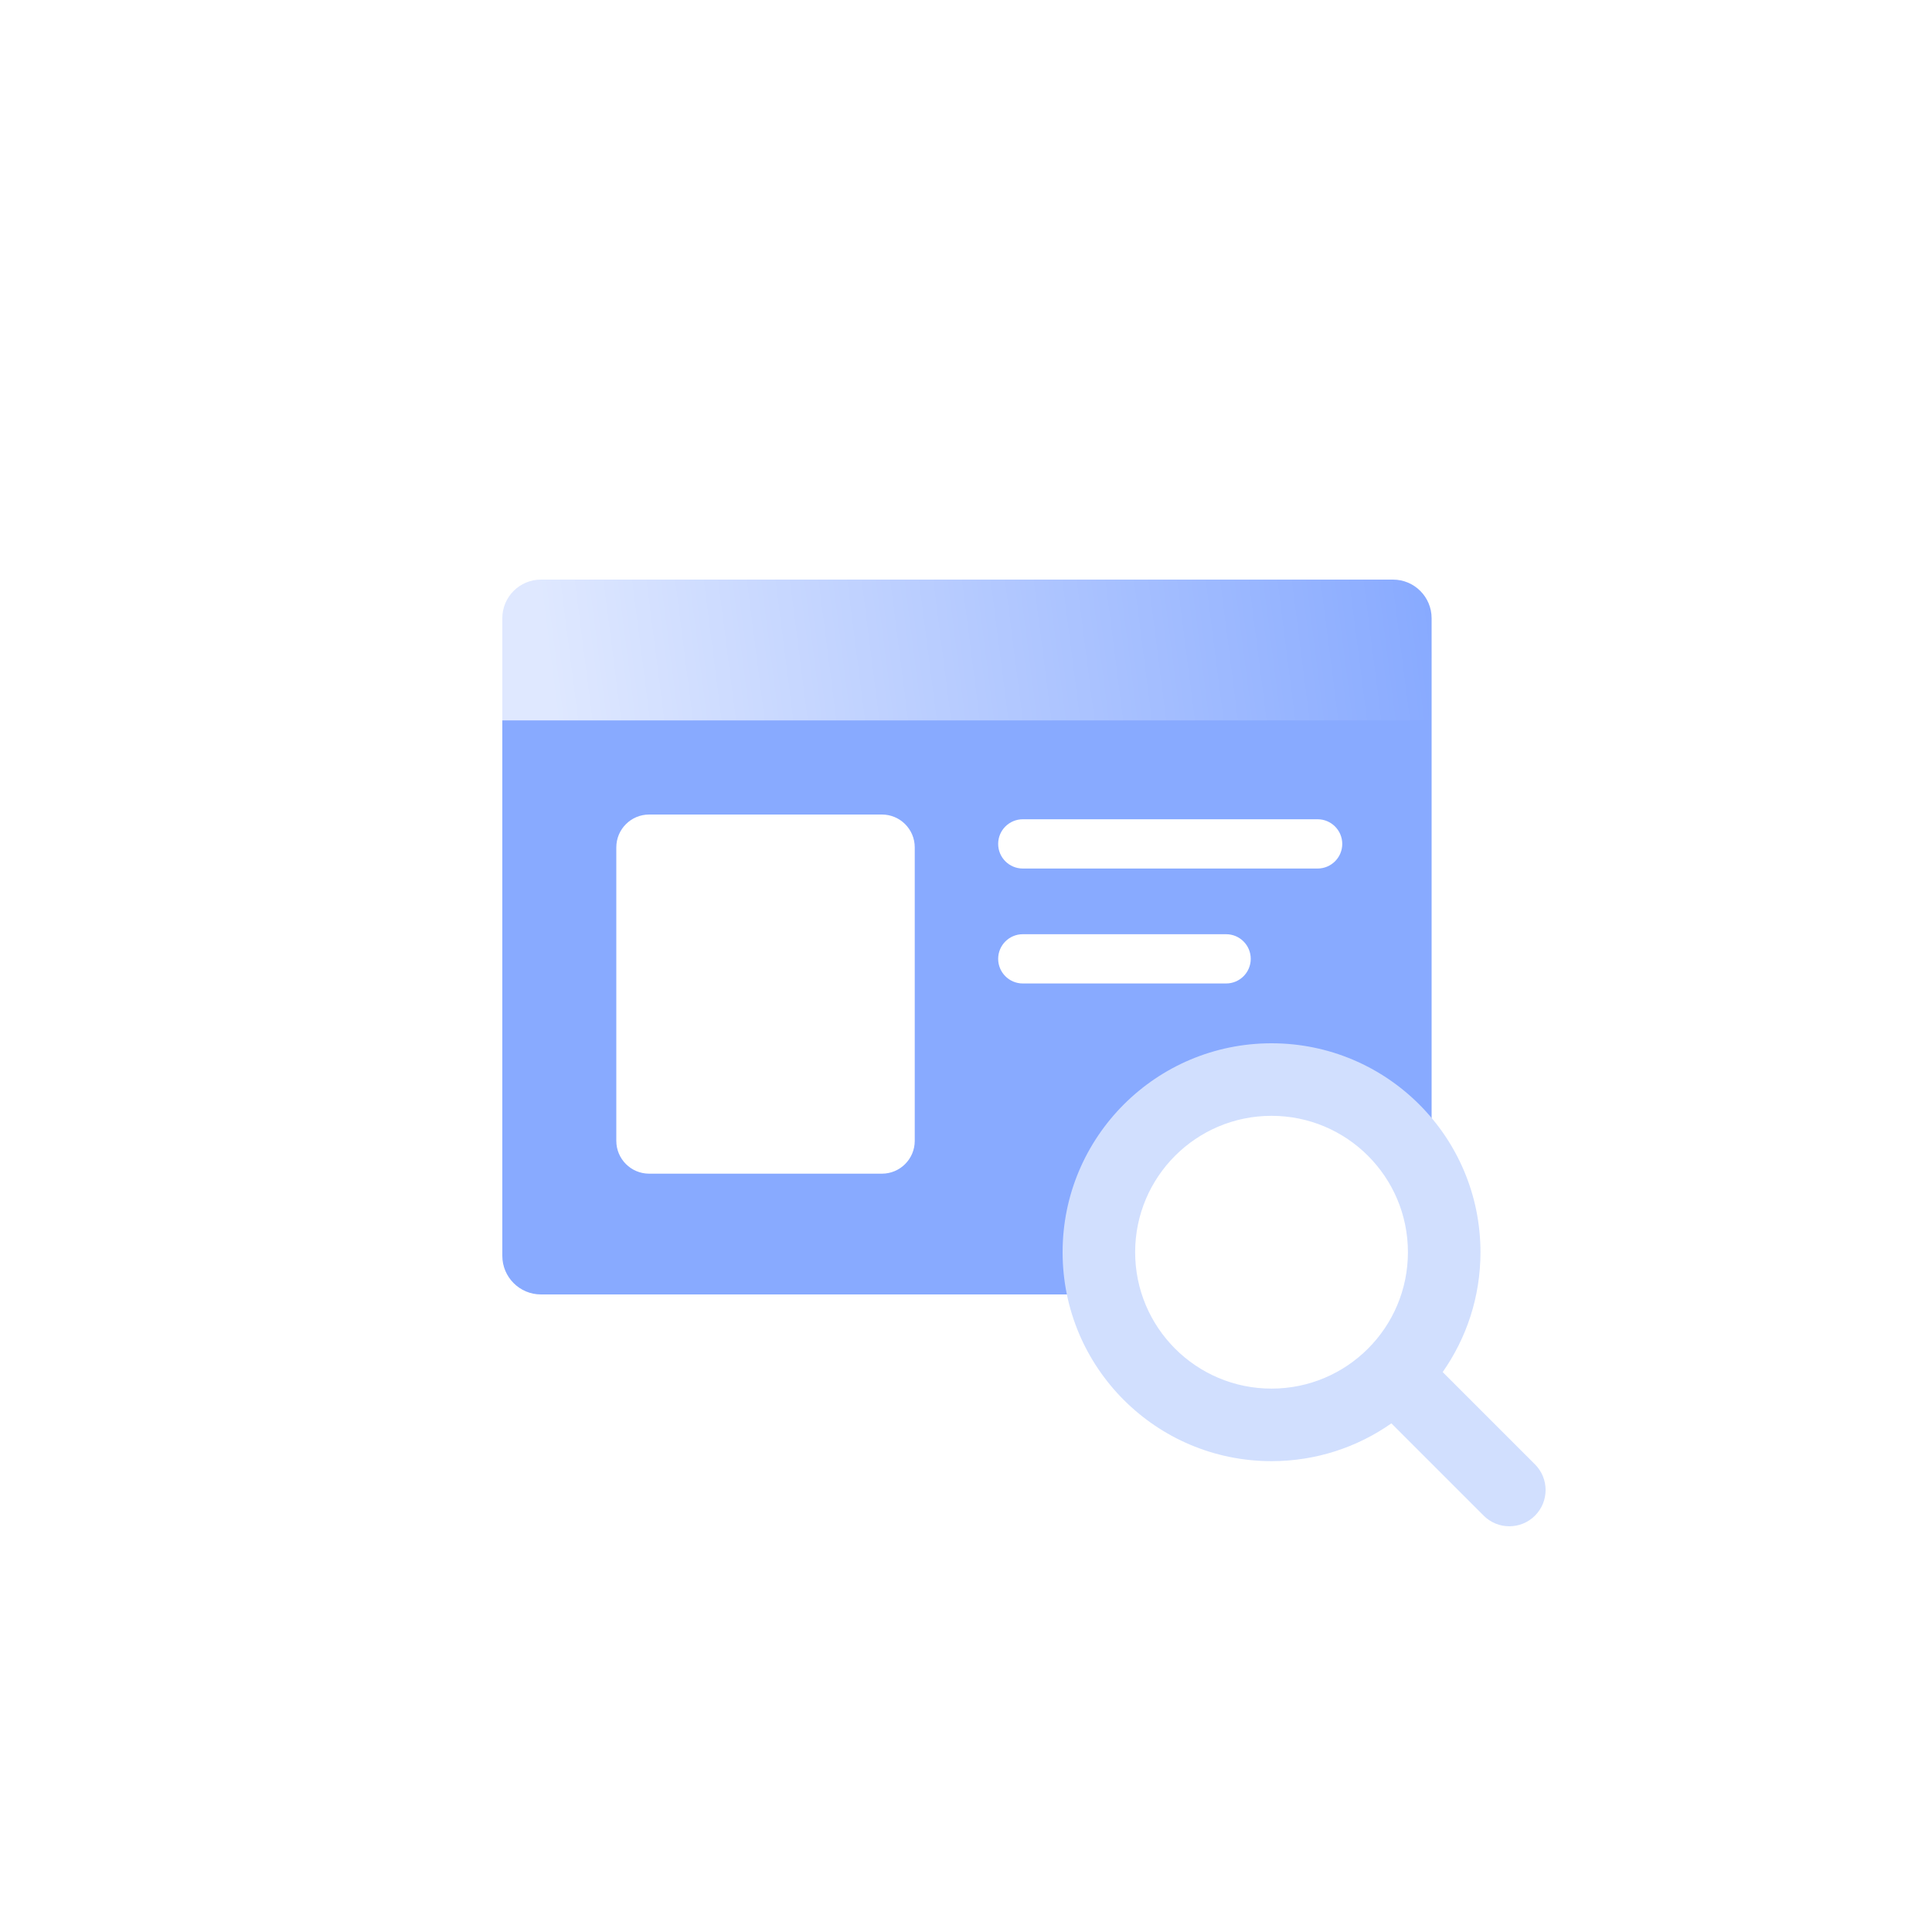 <?xml version="1.0" encoding="UTF-8"?>
<svg xmlns="http://www.w3.org/2000/svg" width="100" height="100" viewBox="0 0 100 100" fill="none">
  <g filter="url(#filter0_d_549_2796)">
    <rect x="10" y="10" width="80" height="80" rx="8" fill="white"></rect>
    <path d="M72.1 30C73.204 30 74.1 30.895 74.1 32V65C74.1 66.105 73.204 67 72.1 67H28C26.895 67 26 66.105 26 65V32C26 30.895 26.895 30 28 30H72.1ZM52.94 48.355C52.236 48.355 51.665 48.925 51.665 49.629C51.665 50.333 52.236 50.904 52.94 50.904H63.464C64.168 50.904 64.738 50.333 64.738 49.629C64.738 48.925 64.168 48.355 63.464 48.355H52.94ZM52.94 42.405C52.236 42.406 51.665 42.976 51.665 43.68C51.665 44.384 52.236 44.955 52.94 44.955H68.199C68.903 44.955 69.475 44.384 69.475 43.68C69.474 42.976 68.903 42.405 68.199 42.405H52.94Z" fill="#88AAFF"></path>
    <path fill-rule="evenodd" clip-rule="evenodd" d="M31.9 43.859C31.9 42.921 32.661 42.16 33.6 42.16H45.648C46.587 42.16 47.347 42.921 47.347 43.859V59.05C47.347 59.988 46.587 60.749 45.648 60.749H33.6C32.661 60.749 31.9 59.988 31.9 59.05V43.859Z" fill="white"></path>
    <path d="M26 31.7C26 30.761 26.761 30 27.7 30H72.4C73.339 30 74.1 30.761 74.1 31.7V37.287H26V31.7Z" fill="url(#paint0_linear_549_2796)"></path>
    <ellipse cx="66" cy="64.5" rx="8" ry="7.5" fill="white"></ellipse>
    <path fill-rule="evenodd" clip-rule="evenodd" d="M65.814 57.755C61.915 57.755 58.755 60.915 58.755 64.814C58.755 68.713 61.915 71.874 65.814 71.874C69.713 71.874 72.874 68.713 72.874 64.814C72.874 60.915 69.713 57.755 65.814 57.755ZM55 64.814C55 58.842 59.842 54 65.814 54C71.787 54 76.629 58.842 76.629 64.814C76.629 67.123 75.905 69.262 74.673 71.018L79.45 75.795C80.183 76.528 80.183 77.717 79.45 78.45C78.717 79.183 77.528 79.183 76.795 78.45L72.018 73.673C70.262 74.905 68.123 75.629 65.814 75.629C59.842 75.629 55 70.787 55 64.814Z" fill="#D1DFFE"></path>
  </g>
  <defs>
    <filter id="filter0_d_549_2796" x="0" y="0" width="100" height="100" filterUnits="userSpaceOnUse" color-interpolation-filters="sRGB">
      <feFlood flood-opacity="0" result="BackgroundImageFix"></feFlood>
      <feColorMatrix in="SourceAlpha" type="matrix" values="0 0 0 0 0 0 0 0 0 0 0 0 0 0 0 0 0 0 127 0" result="hardAlpha"></feColorMatrix>
      <feOffset></feOffset>
      <feGaussianBlur stdDeviation="5"></feGaussianBlur>
      <feComposite in2="hardAlpha" operator="out"></feComposite>
      <feColorMatrix type="matrix" values="0 0 0 0 0.098 0 0 0 0 0.353 0 0 0 0 0.996 0 0 0 0.4 0"></feColorMatrix>
      <feBlend mode="normal" in2="BackgroundImageFix" result="effect1_dropShadow_549_2796"></feBlend>
      <feBlend mode="normal" in="SourceGraphic" in2="effect1_dropShadow_549_2796" result="shape"></feBlend>
    </filter>
    <linearGradient id="paint0_linear_549_2796" x1="28.782" y1="37.287" x2="74.1" y2="31.523" gradientUnits="userSpaceOnUse">
      <stop stop-color="white" stop-opacity="0.73"></stop>
      <stop offset="1" stop-color="white" stop-opacity="0"></stop>
    </linearGradient>
  </defs>
</svg>
